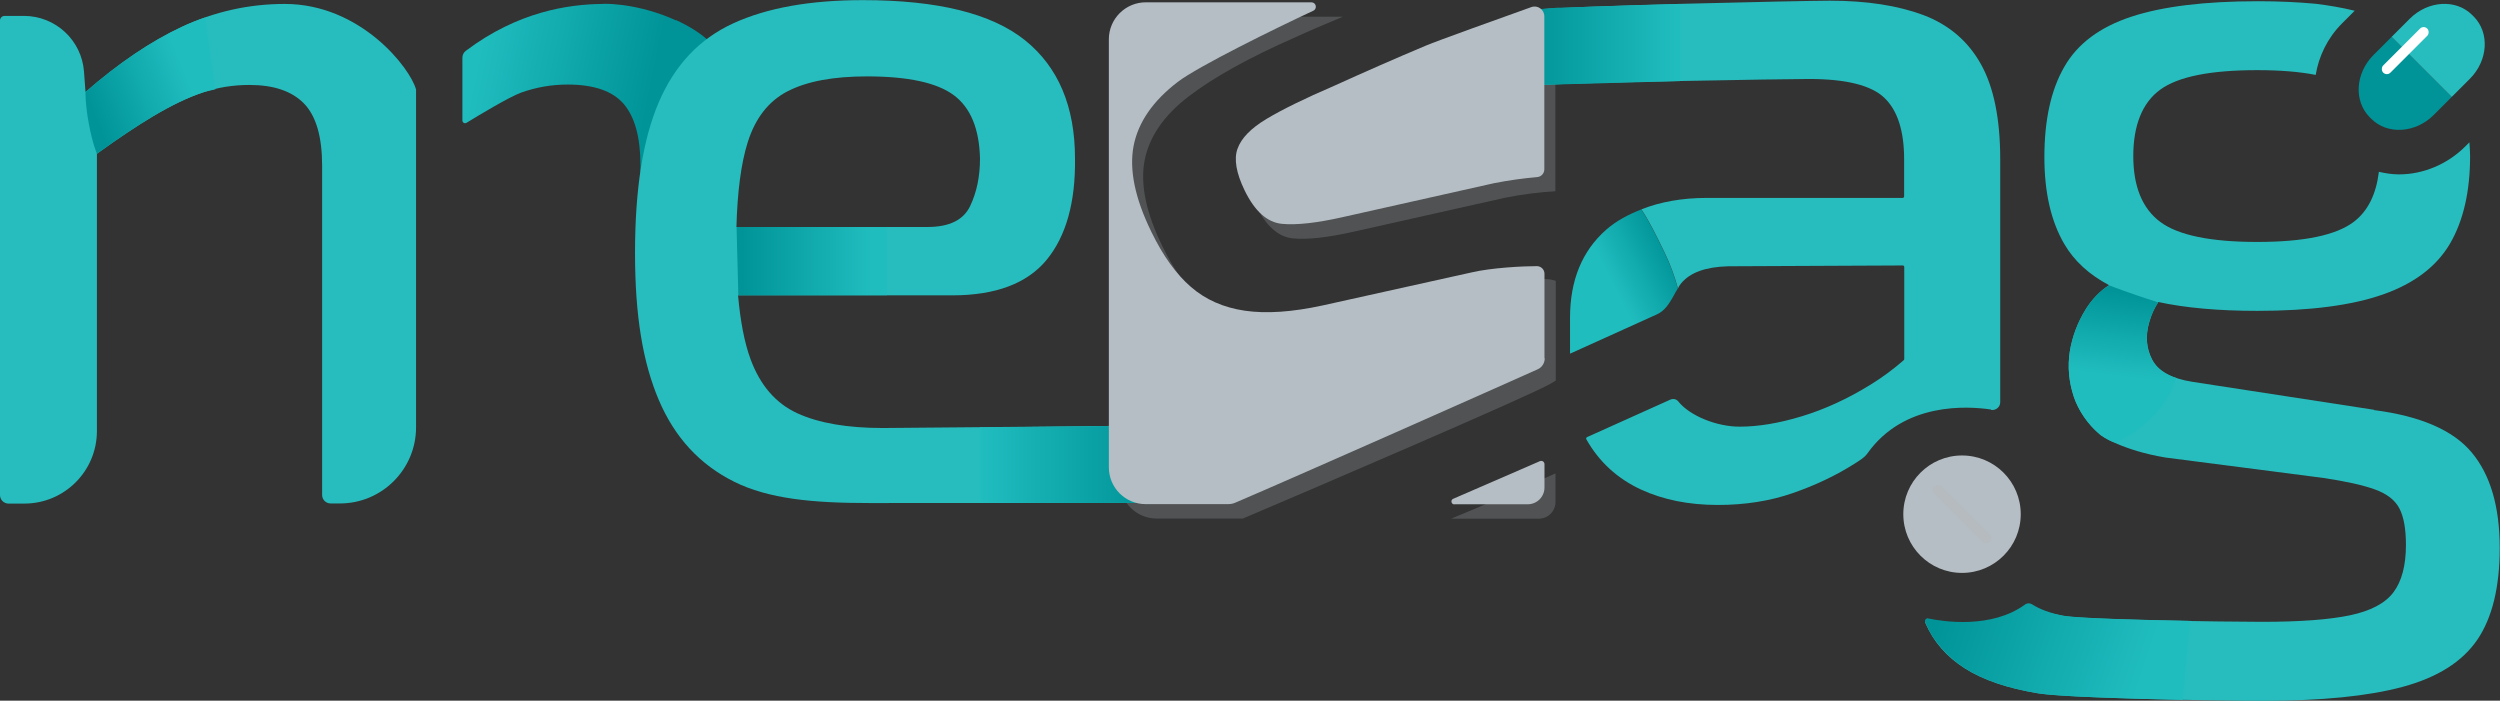 <svg xmlns="http://www.w3.org/2000/svg" xmlns:xlink="http://www.w3.org/1999/xlink" viewBox="0 0 183.93 51.55"><rect x="0" y="0" width="183.93" height="51.55" fill="#333333" stroke="none"/><defs><style>      .cls-1 {        fill: none;      }      .cls-2 {        fill: #b5bec4;      }      .cls-3 {        opacity: .23;      }      .cls-3, .cls-4 {        mix-blend-mode: multiply;      }      .cls-5 {        fill: url(#linear-gradient-8);      }      .cls-6 {        fill: url(#linear-gradient-7);      }      .cls-7 {        fill: url(#linear-gradient-5);      }      .cls-8 {        fill: url(#linear-gradient-6);      }      .cls-9 {        fill: url(#linear-gradient-4);      }      .cls-10 {        fill: url(#linear-gradient-3);      }      .cls-11 {        fill: url(#linear-gradient-2);      }      .cls-12 {        fill: url(#linear-gradient);      }      .cls-13 {        isolation: isolate;      }      .cls-14 {        fill: #27bdbe;      }      .cls-15 {        fill: #fff;      }      .cls-4 {        fill: #b6b7b7;        opacity: .37;      }      .cls-16 {        fill: #009498;      }    </style><linearGradient id="linear-gradient" x1="118.5" y1="20.69" x2="122.84" y2="18.45" gradientUnits="userSpaceOnUse"><stop offset="0" stop-color="#20bdbf"></stop><stop offset="1" stop-color="#009498"></stop></linearGradient><linearGradient id="linear-gradient-2" x1="2268.91" y1="747.57" x2="2279.71" y2="747.57" gradientTransform="translate(2392.24 750.85) rotate(-180)" xlink:href="#linear-gradient"></linearGradient><linearGradient id="linear-gradient-3" x1="35.14" y1="4.26" x2="47.84" y2="6.9" xlink:href="#linear-gradient"></linearGradient><linearGradient id="linear-gradient-4" x1="72.11" y1="34.16" x2="84.4" y2="34.16" xlink:href="#linear-gradient"></linearGradient><linearGradient id="linear-gradient-5" x1="157.87" y1="49.25" x2="143.03" y2="44.3" xlink:href="#linear-gradient"></linearGradient><linearGradient id="linear-gradient-6" x1="156.09" y1="27.73" x2="156.82" y2="21.54" xlink:href="#linear-gradient"></linearGradient><linearGradient id="linear-gradient-7" x1="13.62" y1="5.28" x2="6.75" y2="8.03" xlink:href="#linear-gradient"></linearGradient><linearGradient id="linear-gradient-8" x1="64.19" y1="19.21" x2="54.61" y2="19.21" xlink:href="#linear-gradient"></linearGradient></defs><g class="cls-13"><g id="Layer_2"><g id="Layer_1-2" data-name="Layer_1"><g><path class="cls-14" d="M174.67,30.15l-13.38-2.06c-1.52-.24-2.5-.78-2.94-1.62-.44-.83-.52-1.76-.22-2.79.15-.53.37-1.02.66-1.46,1.99.43,4.41.65,7.28.65,3.87,0,6.96-.4,9.26-1.21,2.3-.81,3.94-2.06,4.93-3.75.98-1.69,1.47-3.83,1.47-6.43,0-.35-.03-.67-.05-1.01l-.3.3c-1.31,1.31-3.09,2.06-4.88,2.06h0c-.51,0-1-.08-1.48-.19-.2,1.64-.8,2.89-1.86,3.69-1.3.98-3.66,1.47-7.09,1.47s-5.81-.49-7.13-1.47c-1.32-.98-1.99-2.6-1.99-4.85s.66-3.93,1.99-4.89c1.32-.96,3.7-1.43,7.13-1.43,1.7,0,3.13.12,4.3.35.23-1.37.86-2.71,1.94-3.79l.93-.93c-.98-.24-1.96-.4-2.85-.51-1.29-.12-2.7-.19-4.25-.19-3.92,0-7.03.38-9.34,1.14-2.3.76-3.95,1.98-4.92,3.68-.98,1.69-1.47,3.91-1.47,6.65,0,2.6.49,4.73,1.47,6.4.73,1.25,1.83,2.25,3.29,3.02-.67.43-1.24,1.02-1.71,1.76-.61.98-1,2.02-1.18,3.12-.17,1.1-.07,2.21.29,3.31.37,1.1,1.04,2.03,1.97,2.84.05.04,1.6,1.12,4.77,1.65.04,0,11.6,1.5,11.6,1.5,1.67.25,2.94.53,3.82.85.88.32,1.48.78,1.8,1.4.32.61.48,1.51.48,2.68,0,1.52-.31,2.68-.92,3.49-.61.81-1.68,1.37-3.2,1.69-1.52.32-3.68.48-6.47.48s-13.06-.15-14.63-.44c-1.1-.21-1.93-.42-2.56-.88-2.1,1.6-4.78,2.06-7.45,1.09-.03-.01-.04.11-.07.1.05.13-.11.08-.06.21.59,1.37,1.56,2.49,2.9,3.34,1.35.86,3.15,1.47,5.4,1.84,2.25.37,13.16.55,16.54.55,4.31,0,7.74-.34,10.29-1.03,2.55-.69,4.37-1.84,5.48-3.46,1.1-1.62,1.65-3.87,1.65-6.76,0-3.04-.69-5.38-2.06-7.02-1.37-1.64-3.77-2.68-7.2-3.12Z"></path><g class="cls-3"><g><path class="cls-2" d="M113.48,1.58c-2.1.75-6.98,2.5-7.75,2.83-2.29.96-4.55,1.96-6.78,2.97-2.16.93-3.81,1.74-4.96,2.43-1.15.69-1.86,1.42-2.13,2.19-.28.77-.1,1.8.52,3.08.75,1.54,1.67,2.36,2.76,2.46,1.09.1,2.56-.07,4.43-.49l11.15-2.5c1.24-.25,2.51-.41,3.71-.48V2.26c0-.5-.49-.84-.96-.68Z"></path><path class="cls-2" d="M106.79,38.16h6.42c.68,0,1.23-.55,1.23-1.23v-2.1c-.72.32-1.45.64-2.2.98-1.23.56-3.06,1.35-5.45,2.34Z"></path><path class="cls-2" d="M109.13,21.09l-11,2.44c-2.25.49-4.16.62-5.73.39-1.57-.23-2.89-.81-3.97-1.75-1.08-.93-2.05-2.28-2.91-4.05-1.21-2.47-1.64-4.57-1.31-6.32.34-1.74,1.42-3.32,3.26-4.72,1.83-1.4,4.44-2.85,7.81-4.33,1.09-.5,2.28-1.01,3.52-1.52h-13.69c-1.5,0-2.72,1.22-2.72,2.72v31.49c0,1.5,1.21,2.71,2.71,2.71h6.34c4.92-2.09,21.46-9.18,22.67-9.94.12-.07.23-.14.35-.21v-7.34c-.21-.06-.42-.12-.64-.12-1.24-.05-2.8.13-4.67.55Z"></path></g></g><path class="cls-12" d="M120.75,15.41c-.97.38-1.85.85-2.58,1.49-1.77,1.56-2.66,3.72-2.66,6.49v2.63l6.41-2.9c.53-.24.85-.73,1.14-1.23.19-.34.24-.45.38-.66-.23-.85-.54-1.74-1.01-2.7-.61-1.25-1.12-2.29-1.68-3.12Z"></path><circle class="cls-2" cx="144.35" cy="37.83" r="4.32"></circle><path class="cls-14" d="M146.48,30.16c.36.05.68-.21.68-.57V11.72c0-2.96-.47-5.3-1.42-7-.95-1.7-2.36-2.9-4.23-3.61-1.87-.7-4.17-1.06-6.89-1.06-1.72,0-19.54.38-21.71.67-.06,0-.09.06-.09.12l.55,5.31c0,.06.05.1.11.1,2.96-.19,17.78-.44,19.61-.44,2.72,0,4.57.46,5.54,1.38.97.92,1.46,2.43,1.46,4.52v2.74c0,.06-.05.11-.11.11h-14.4c-1.86,0-3.44.3-4.82.84.56.83,1.07,1.87,1.68,3.12.47.96.78,1.85,1.01,2.7.06-.13.14-.27.23-.37.66-.8,1.79-1.21,3.44-1.26l12.87-.06c.06,0,.11.05.11.11v6.78s-.01.06-.04.08c-.77.67-1.58,1.27-2.44,1.8-1.7,1.05-3.39,1.82-5.07,2.33-1.68.51-3.2.76-4.56.76-1.69,0-3.66-.79-4.52-1.86-.14-.18-.39-.22-.6-.12l-6.11,2.75c-.06.03-.08.1-.05.16.94,1.66,2.28,2.89,4.03,3.7,1.63.75,3.51,1.13,5.65,1.13,1.99,0,3.83-.29,5.5-.87,1.68-.58,3.21-1.31,4.59-2.19.31-.2.7-.43.9-.72,2.69-3.8,7.37-3.5,9.11-3.24Z"></path><path class="cls-11" d="M114.72.57c.86-.04,8.89-.28,8.89-.28v5.67l-10.23.29-.57-5.52s1.05-.13,1.91-.17Z"></path><path class="cls-14" d="M20.95.29c-2.63,0-5.15.56-7.58,1.69-2.29,1.07-4.66,2.68-7.08,4.79l-.11-1.5c-.17-2.31-2.1-4.1-4.42-4.1H.34c-.19,0-.34.15-.34.34v34.91c0,.35.28.63.63.63h1.16c2.95,0,5.34-2.39,5.34-5.34V11.31c1.58-1.14,2.96-2.06,4.12-2.75,1.36-.81,2.59-1.4,3.68-1.76,1.09-.37,2.23-.55,3.42-.55,1.78,0,3.12.45,4.01,1.36.89.91,1.34,2.44,1.34,4.59v24.22c0,.34.28.62.62.62h.69c3.09,0,5.6-2.51,5.6-5.6V6.59c-.41-1.56-4.06-6.3-9.66-6.3Z"></path><path class="cls-10" d="M49.73,1.5c-1.22-.56-2.61-.96-3.94-1.13-.44-.05-.87-.09-1.28-.09h0c-.08,0-.16,0-.23.01-2.44.03-6.16.55-10.01,3.45-.16.12-.25.31-.25.5v4.62c0,.16.17.26.31.17.83-.51,3.13-1.9,4.02-2.22,1.09-.39,2.23-.59,3.42-.59,1.93,0,3.31.48,4.12,1.43.82.96,1.23,2.46,1.23,4.52v.69c.34-2.82,4.3-8.78,5.06-9.82-.62-.58-1.47-1.12-2.44-1.56Z"></path><path class="cls-1" d="M173.16,6.59c-1.3-.96-3.66-1.43-7.09-1.43s-5.81.48-7.13,1.43c-1.32.96-1.99,2.59-1.99,4.89s.66,3.87,1.99,4.85c1.32.98,3.7,1.47,7.13,1.47s5.8-.49,7.09-1.47c1.3-.98,1.95-2.6,1.95-4.85s-.65-3.93-1.95-4.89Z"></path><path class="cls-1" d="M173.16,6.59c-1.3-.96-3.66-1.43-7.09-1.43s-5.81.48-7.13,1.43c-1.32.96-1.99,2.59-1.99,4.89s.66,3.87,1.99,4.85c1.32.98,3.7,1.47,7.13,1.47s5.8-.49,7.09-1.47c1.3-.98,1.95-2.6,1.95-4.85s-.65-3.93-1.95-4.89Z"></path><path class="cls-14" d="M84.4,31.31s-17.89.18-19.44.18c-2.62,0-4.73-.36-6.31-1.09-1.58-.73-2.72-2.05-3.43-3.97-.45-1.22-.75-2.79-.92-4.7h15.75c3.21,0,5.53-.88,6.96-2.62,1.43-1.75,2.12-4.23,2.08-7.44,0-3.84-1.23-6.74-3.68-8.71-2.46-1.97-6.43-2.95-11.92-2.95-3.89,0-7.07.57-9.55,1.71-2.48,1.14-4.3,3.07-5.47,5.8-1.17,2.72-1.75,6.41-1.75,11.08s.58,8.08,1.75,10.83c1.17,2.75,3.01,4.75,5.54,6.01,2.53,1.26,5.77,1.57,9.95,1.57,1.46,0,20.42-.01,20.42-.01v-5.68ZM57.96,6.71c1.41-.73,3.35-1.09,5.83-1.09,3.01,0,5.14.46,6.38,1.38,1.24.92,1.88,2.48,1.93,4.67,0,1.31-.24,2.48-.73,3.5-.49,1.02-1.53,1.53-3.14,1.53h-14.05c.07-2.59.34-4.66.82-6.2.56-1.8,1.54-3.06,2.95-3.79Z"></path><polygon class="cls-9" points="84.4 37 72.11 37 72.11 31.45 84.4 31.31 84.4 37"></polygon><path class="cls-2" d="M91.05,10.93c-.28.77-.1,1.8.52,3.08.75,1.54,1.67,2.36,2.76,2.46,1.09.1,2.56-.07,4.43-.49l11.15-2.5c1.06-.21,2.13-.36,3.17-.45.31-.02.54-.27.54-.58V1.2c0-.5-.49-.84-.95-.68-2.1.75-6.98,2.5-7.75,2.83-2.29.96-4.55,1.96-6.78,2.97-2.16.93-3.81,1.74-4.96,2.43-1.15.69-1.86,1.42-2.13,2.19Z"></path><path class="cls-2" d="M107,37.1h5.4c.68,0,1.23-.55,1.23-1.23v-1.72c0-.18-.18-.29-.34-.22-.47.21-4.51,1.96-6.38,2.77-.21.09-.14.41.09.41Z"></path><path class="cls-2" d="M113.63,26.36v-6.22c0-.31-.25-.56-.56-.56-1.05,0-3.31.12-4.75.45l-11,2.44c-2.25.49-4.16.62-5.73.39-1.57-.23-2.89-.81-3.97-1.75-1.08-.93-2.05-2.28-2.91-4.05-1.21-2.47-1.64-4.57-1.31-6.32.34-1.74,1.42-3.32,3.26-4.72,1.49-1.14,7.19-3.94,9.96-5.23.32-.15.21-.62-.14-.62h-12.18c-1.5,0-2.72,1.22-2.72,2.72v31.49c0,1.5,1.21,2.71,2.71,2.71h6.05c.19,0,.37-.03.55-.11,4.73-2.02,19.3-8.49,22.24-9.81.32-.14.52-.46.52-.82Z"></path><path class="cls-7" d="M161.15,45.68c-3.86-.07-8.34-.2-9.34-.38-.95-.18-1.71-.46-2.31-.84-.16-.1-.36-.1-.52.02-2.47,1.8-6.02,1.25-7.12,1.02-.15-.03-.28.11-.22.26.54,1.37,1.68,2.61,2.93,3.41,1.35.86,3.15,1.47,5.4,1.84,1.43.23,6.37.39,10.64.48l.53-5.79Z"></path><path class="cls-8" d="M153.46,22.75c-.61.98-1,2.02-1.18,3.12-.17,1.1-.07,2.21.29,3.31.37,1.1,1.46,2.89,3.11,3.42,3.25-1.63,4.15-3.82,4.43-4.78-.86-.29-1.45-.73-1.77-1.32-.44-.83-.52-1.76-.22-2.79.15-.53.37-1.02.66-1.46-2.04-.65-3.62-1.26-3.62-1.26-.67.43-1.24,1.02-1.71,1.76Z"></path><path class="cls-6" d="M13.37,1.98c-2.29,1.07-4.66,2.68-7.08,4.79,0,0-.03.83.24,2.31s.6,2.23.6,2.23c1.58-1.14,2.96-2.06,4.12-2.75,1.36-.81,2.59-1.4,3.68-1.76.3-.1.61-.15.92-.23l-.74-5.29c-.59.2-1.17.43-1.74.7Z"></path><polygon class="cls-5" points="54.19 16.7 54.32 21.72 65.25 21.72 65.25 16.7 54.19 16.7"></polygon><path class="cls-1" d="M173.16,6.59c-1.3-.96-3.66-1.43-7.09-1.43s-5.81.48-7.13,1.43c-1.32.96-1.99,2.59-1.99,4.89s.66,3.87,1.99,4.85c1.32.98,3.7,1.47,7.13,1.47s5.8-.49,7.09-1.47c1.3-.98,1.95-2.6,1.95-4.85s-.65-3.93-1.95-4.89Z"></path><path class="cls-1" d="M166.14.09c1.55,0,2.95.07,4.25.19-2.4-.28-4.25-.19-4.25-.19Z"></path><path class="cls-16" d="M175.96,2.71l-1.33,1.33c-1.35,1.35-1.47,3.4-.28,4.59l.11.11c1.19,1.19,3.25,1.06,4.59-.28l1.33-1.33-4.42-4.42Z"></path><path class="cls-14" d="M181.71,5.8c1.35-1.35,1.47-3.4.28-4.59l-.11-.11c-1.19-1.19-3.25-1.06-4.59.28l-1.33,1.33,4.42,4.42,1.33-1.33Z"></path><rect class="cls-15" x="176.58" y="1.44" width=".75" height="4.58" rx=".37" ry=".37" transform="translate(54.47 -124.04) rotate(45)"></rect><rect class="cls-4" x="143.98" y="34.96" width=".75" height="5.74" rx=".36" ry=".36" transform="translate(15.53 113.15) rotate(-45)"></rect></g></g></g></g></svg>